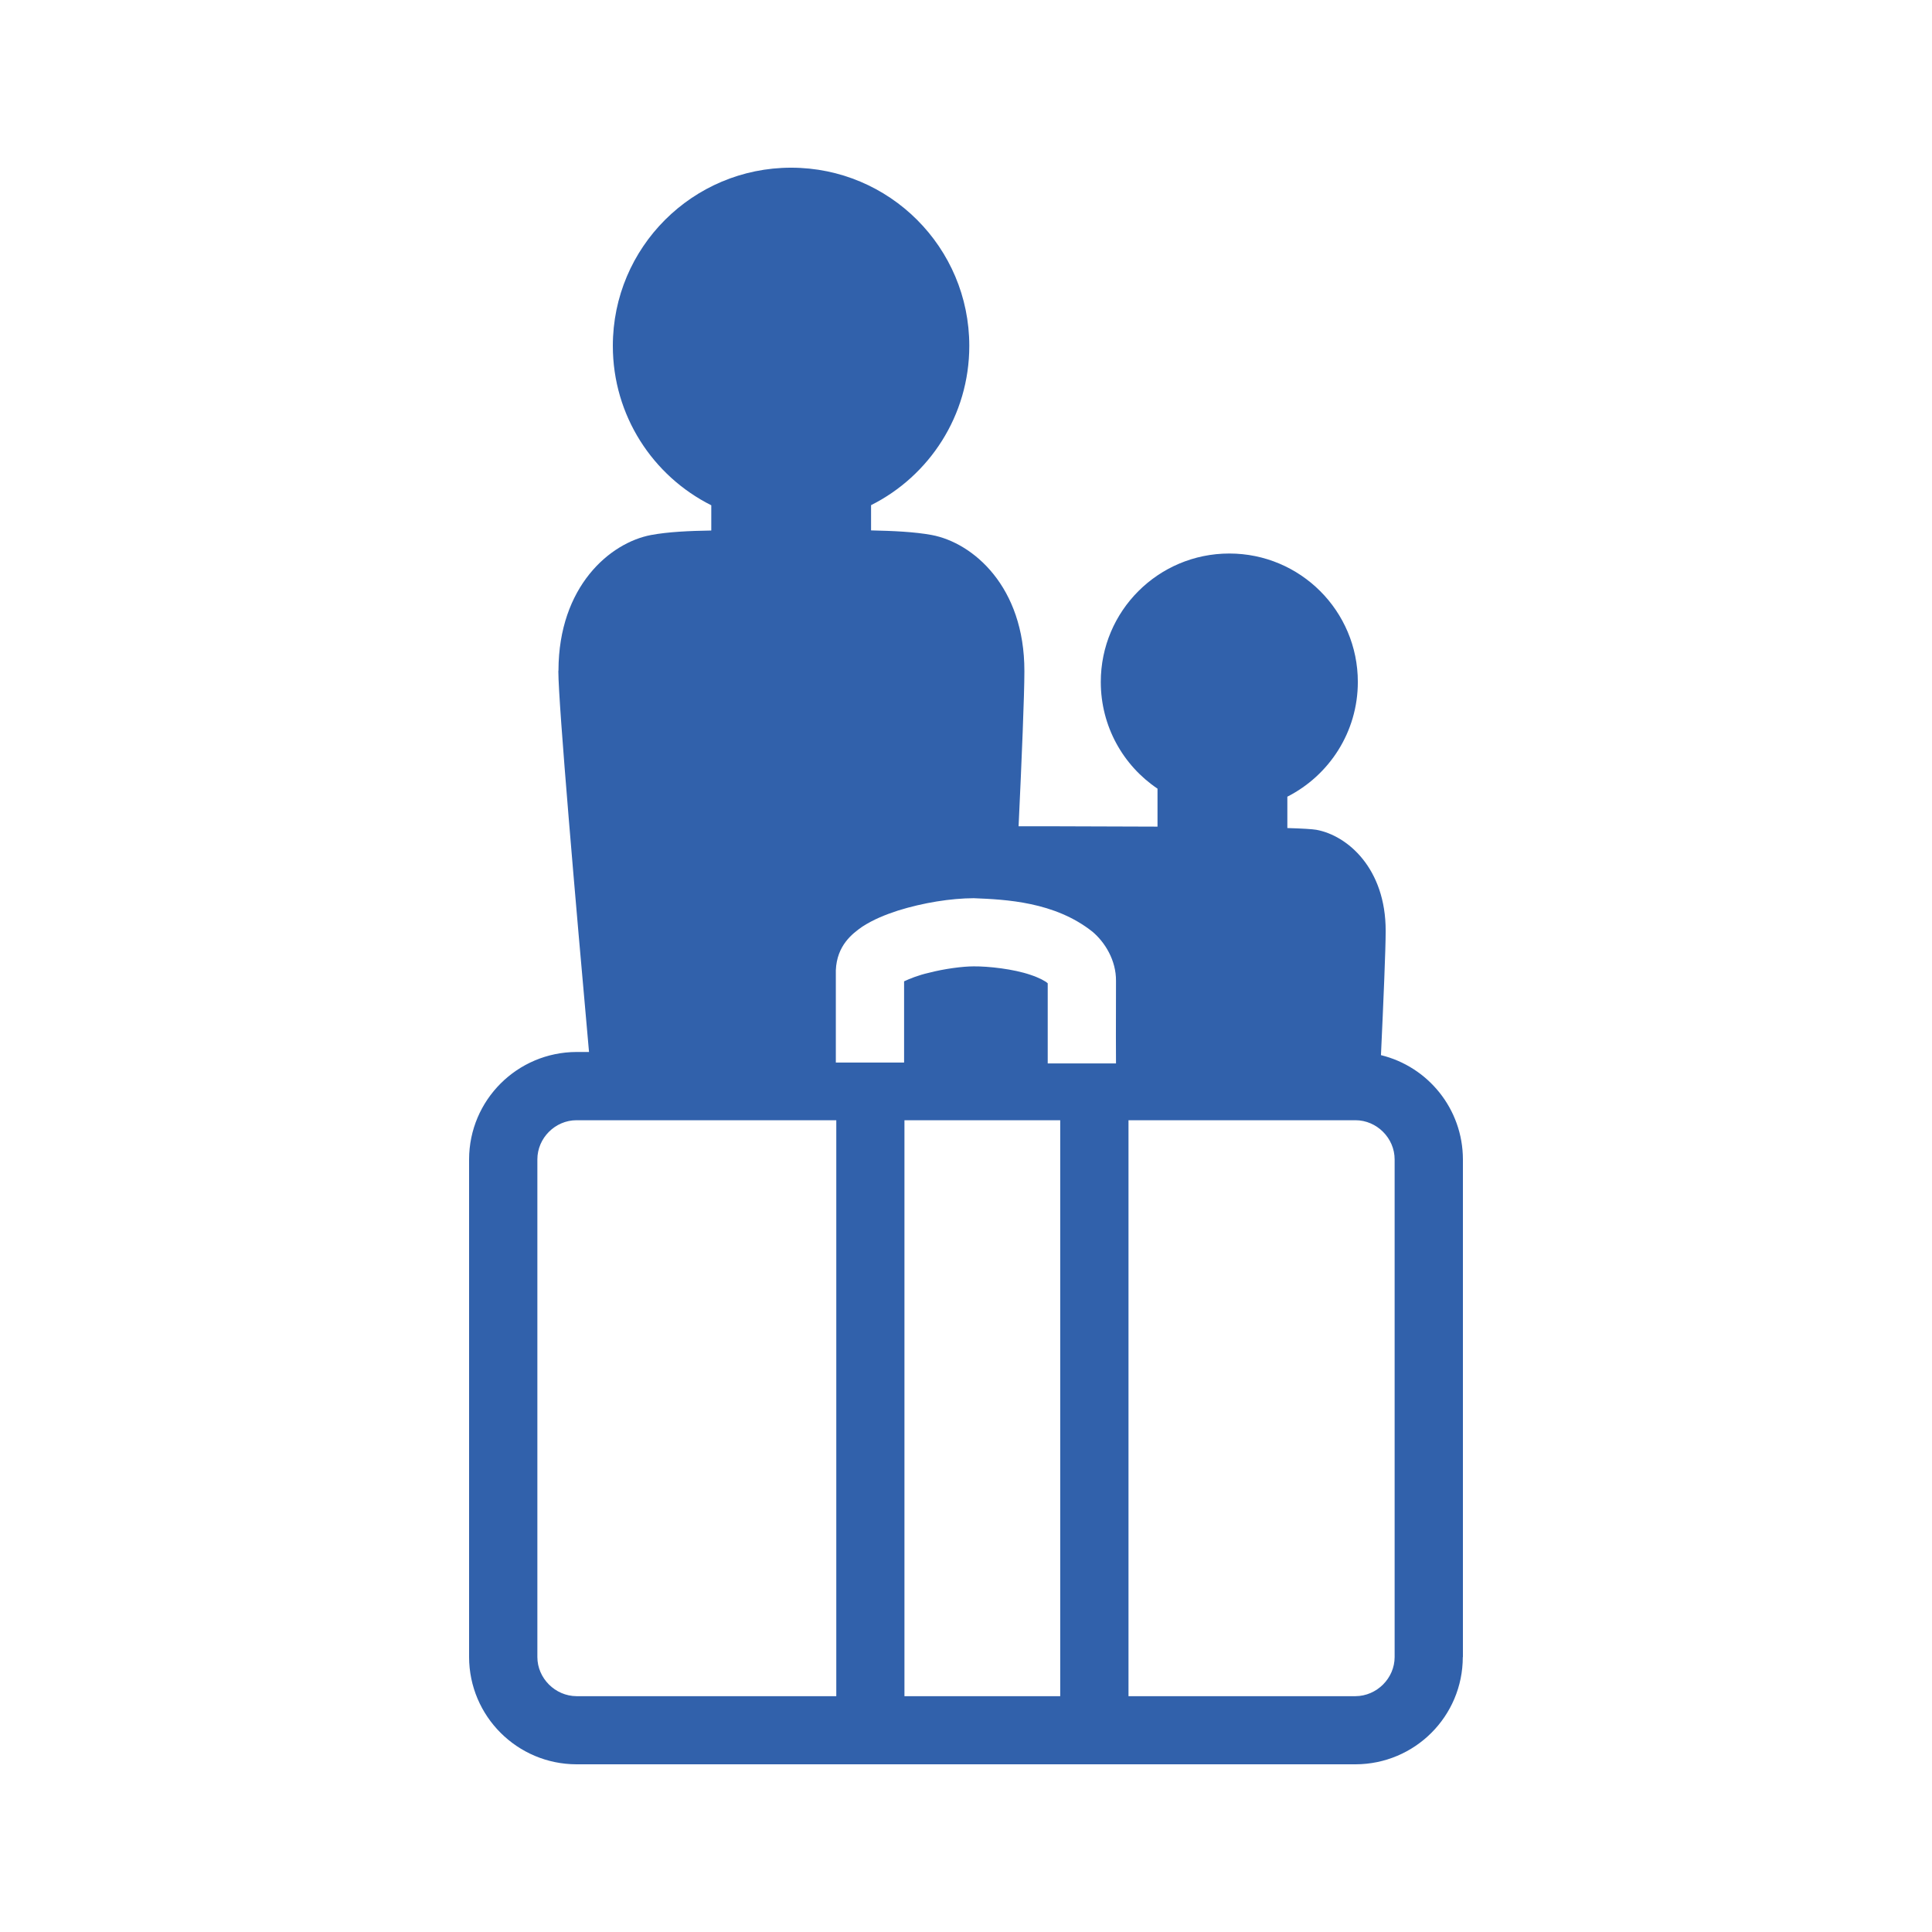 <?xml version="1.0" encoding="UTF-8"?>
<svg xmlns="http://www.w3.org/2000/svg" xmlns:xlink="http://www.w3.org/1999/xlink" width="64" height="64" viewBox="0 0 64 64">
<path fill-rule="nonzero" fill="rgb(19.216%, 38.039%, 67.059%)" fill-opacity="1" d="M 45.746 34.953 C 45.828 33.195 45.902 31.441 45.902 30.852 L 45.902 30.836 C 45.906 28.773 44.641 27.676 43.605 27.488 C 43.473 27.465 43.137 27.445 42.645 27.43 L 42.645 26.391 C 44.027 25.688 44.98 24.254 44.98 22.59 C 44.98 20.238 43.074 18.336 40.723 18.336 C 38.371 18.336 36.465 20.238 36.465 22.59 C 36.465 24.066 37.211 25.363 38.344 26.125 L 38.344 27.383 C 37.199 27.379 35.949 27.375 34.688 27.371 C 34.375 27.371 34.059 27.371 33.742 27.371 C 33.848 25.133 33.934 23.004 33.934 22.254 C 33.934 22.254 33.934 22.254 33.934 22.23 C 33.938 19.43 32.23 17.98 30.867 17.723 C 30.293 17.617 29.59 17.586 28.855 17.57 L 28.855 16.734 C 30.785 15.766 32.109 13.766 32.109 11.457 C 32.109 8.195 29.465 5.555 26.207 5.555 C 22.945 5.555 20.301 8.195 20.301 11.457 C 20.301 13.77 21.629 15.77 23.562 16.738 L 23.562 17.574 C 22.832 17.586 22.137 17.617 21.566 17.723 C 20.207 17.98 18.508 19.422 18.5 22.207 C 18.5 22.215 18.496 22.227 18.496 22.238 C 18.5 23.344 19.066 29.871 19.512 34.848 L 19.098 34.848 C 17.133 34.855 15.543 36.441 15.539 38.406 L 15.539 54.891 C 15.543 56.852 17.133 58.441 19.098 58.445 L 44.902 58.445 C 46.867 58.441 48.457 56.855 48.457 54.891 L 48.461 54.891 L 48.461 38.406 C 48.457 36.73 47.301 35.332 45.746 34.953 Z M 44.902 56.188 L 37.383 56.188 L 37.383 37.109 L 44.902 37.109 C 45.605 37.109 46.199 37.699 46.199 38.406 L 46.199 54.891 C 46.199 55.594 45.609 56.184 44.902 56.188 Z M 17.801 54.891 L 17.801 38.406 C 17.801 37.699 18.391 37.109 19.098 37.109 L 27.703 37.109 L 27.703 56.188 L 19.098 56.188 C 18.391 56.184 17.801 55.594 17.801 54.891 Z M 36.969 35.227 L 34.707 35.227 C 34.707 35.227 34.707 33.836 34.707 32.574 C 34.707 32.574 34.703 32.574 34.703 32.57 C 34.637 32.504 34.422 32.387 34.137 32.293 C 33.57 32.098 32.742 32.008 32.254 32.012 C 31.898 32.012 31.285 32.09 30.762 32.227 C 30.434 32.301 30.129 32.422 29.949 32.508 C 29.949 33.445 29.949 35.195 29.949 35.199 L 27.688 35.199 C 27.688 35.195 27.688 32.859 27.688 32.141 C 27.723 31.32 28.227 30.934 28.562 30.699 C 28.934 30.457 29.328 30.301 29.746 30.164 C 30.586 29.902 31.496 29.758 32.254 29.754 C 33.32 29.797 34.938 29.871 36.188 30.863 C 36.598 31.207 36.977 31.809 36.969 32.5 C 36.965 33.758 36.965 35.227 36.969 35.227 Z M 29.961 37.109 L 35.121 37.109 L 35.121 56.188 L 29.961 56.188 Z M 29.961 37.109 "/>
</svg>

